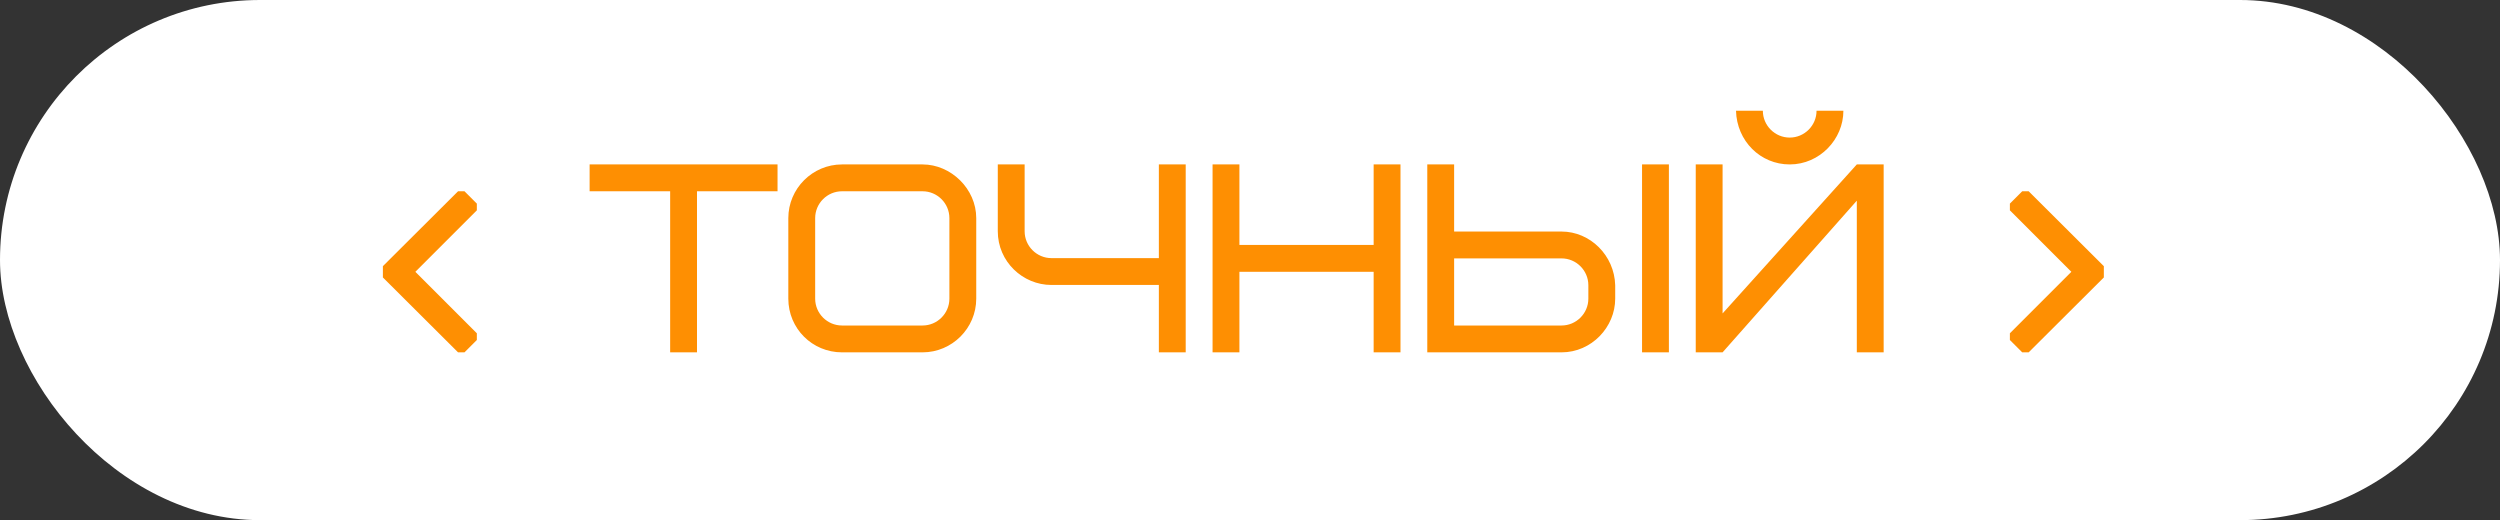 <?xml version="1.0" encoding="UTF-8"?> <svg xmlns="http://www.w3.org/2000/svg" width="149" height="31" viewBox="0 0 149 31" fill="none"><rect x="0" y="0" width="149" height="31" fill="#333333" stroke="none"/><rect width="149" height="31" rx="15.5" fill="white"></rect><path d="M28.42 12.536L24.756 16.2L28.42 19.864V20.264L27.684 21H27.3L22.82 16.536V15.864L27.3 11.4H27.684L28.42 12.136V12.536ZM46.341 11.4H41.541V21H39.941V11.4H35.141V9.8H46.341V11.4ZM56.584 17.8V13C56.584 12.12 55.864 11.4 54.984 11.4H50.184C49.304 11.4 48.584 12.12 48.584 13V17.8C48.584 18.68 49.304 19.4 50.184 19.4H54.984C55.864 19.4 56.584 18.68 56.584 17.8ZM58.184 13V17.8C58.184 19.56 56.744 21 54.984 21H50.184C48.408 21 46.984 19.576 46.984 17.8V13C46.984 11.24 48.424 9.8 50.184 9.8H54.984C56.68 9.8 58.184 11.256 58.184 13ZM62.668 15.384H69.068V9.8H70.668V21H69.068V16.984H62.668C60.956 16.984 59.468 15.592 59.468 13.784V9.8H61.068V13.784C61.068 14.664 61.788 15.384 62.668 15.384ZM73.869 9.8V14.6H81.869V9.8H83.469V21H81.869V16.2H73.869V21H72.269V9.8H73.869ZM94.666 17.8V17C94.666 16.12 93.946 15.4 93.066 15.4H86.666V19.4H93.066C93.946 19.4 94.666 18.68 94.666 17.8ZM96.266 17V17.8C96.266 19.496 94.858 21 93.066 21H85.066V9.8H86.666V13.8H93.066C94.778 13.8 96.218 15.224 96.266 17ZM97.866 21V9.8H99.466V21H97.866ZM108.266 6.6H109.866C109.866 8.296 108.458 9.8 106.666 9.8C104.922 9.8 103.514 8.408 103.466 6.6H105.066C105.066 7.48 105.786 8.2 106.666 8.2C107.546 8.2 108.266 7.48 108.266 6.6ZM101.066 21V9.8H102.666V18.68L110.666 9.8H112.266V21H110.666V11.96L102.666 21H101.066ZM119.789 19.864L123.453 16.2L119.789 12.536V12.136L120.525 11.4H120.909L125.389 15.864V16.536L120.909 21H120.525L119.789 20.264V19.864Z" fill="#FE8F02"></path></svg> 